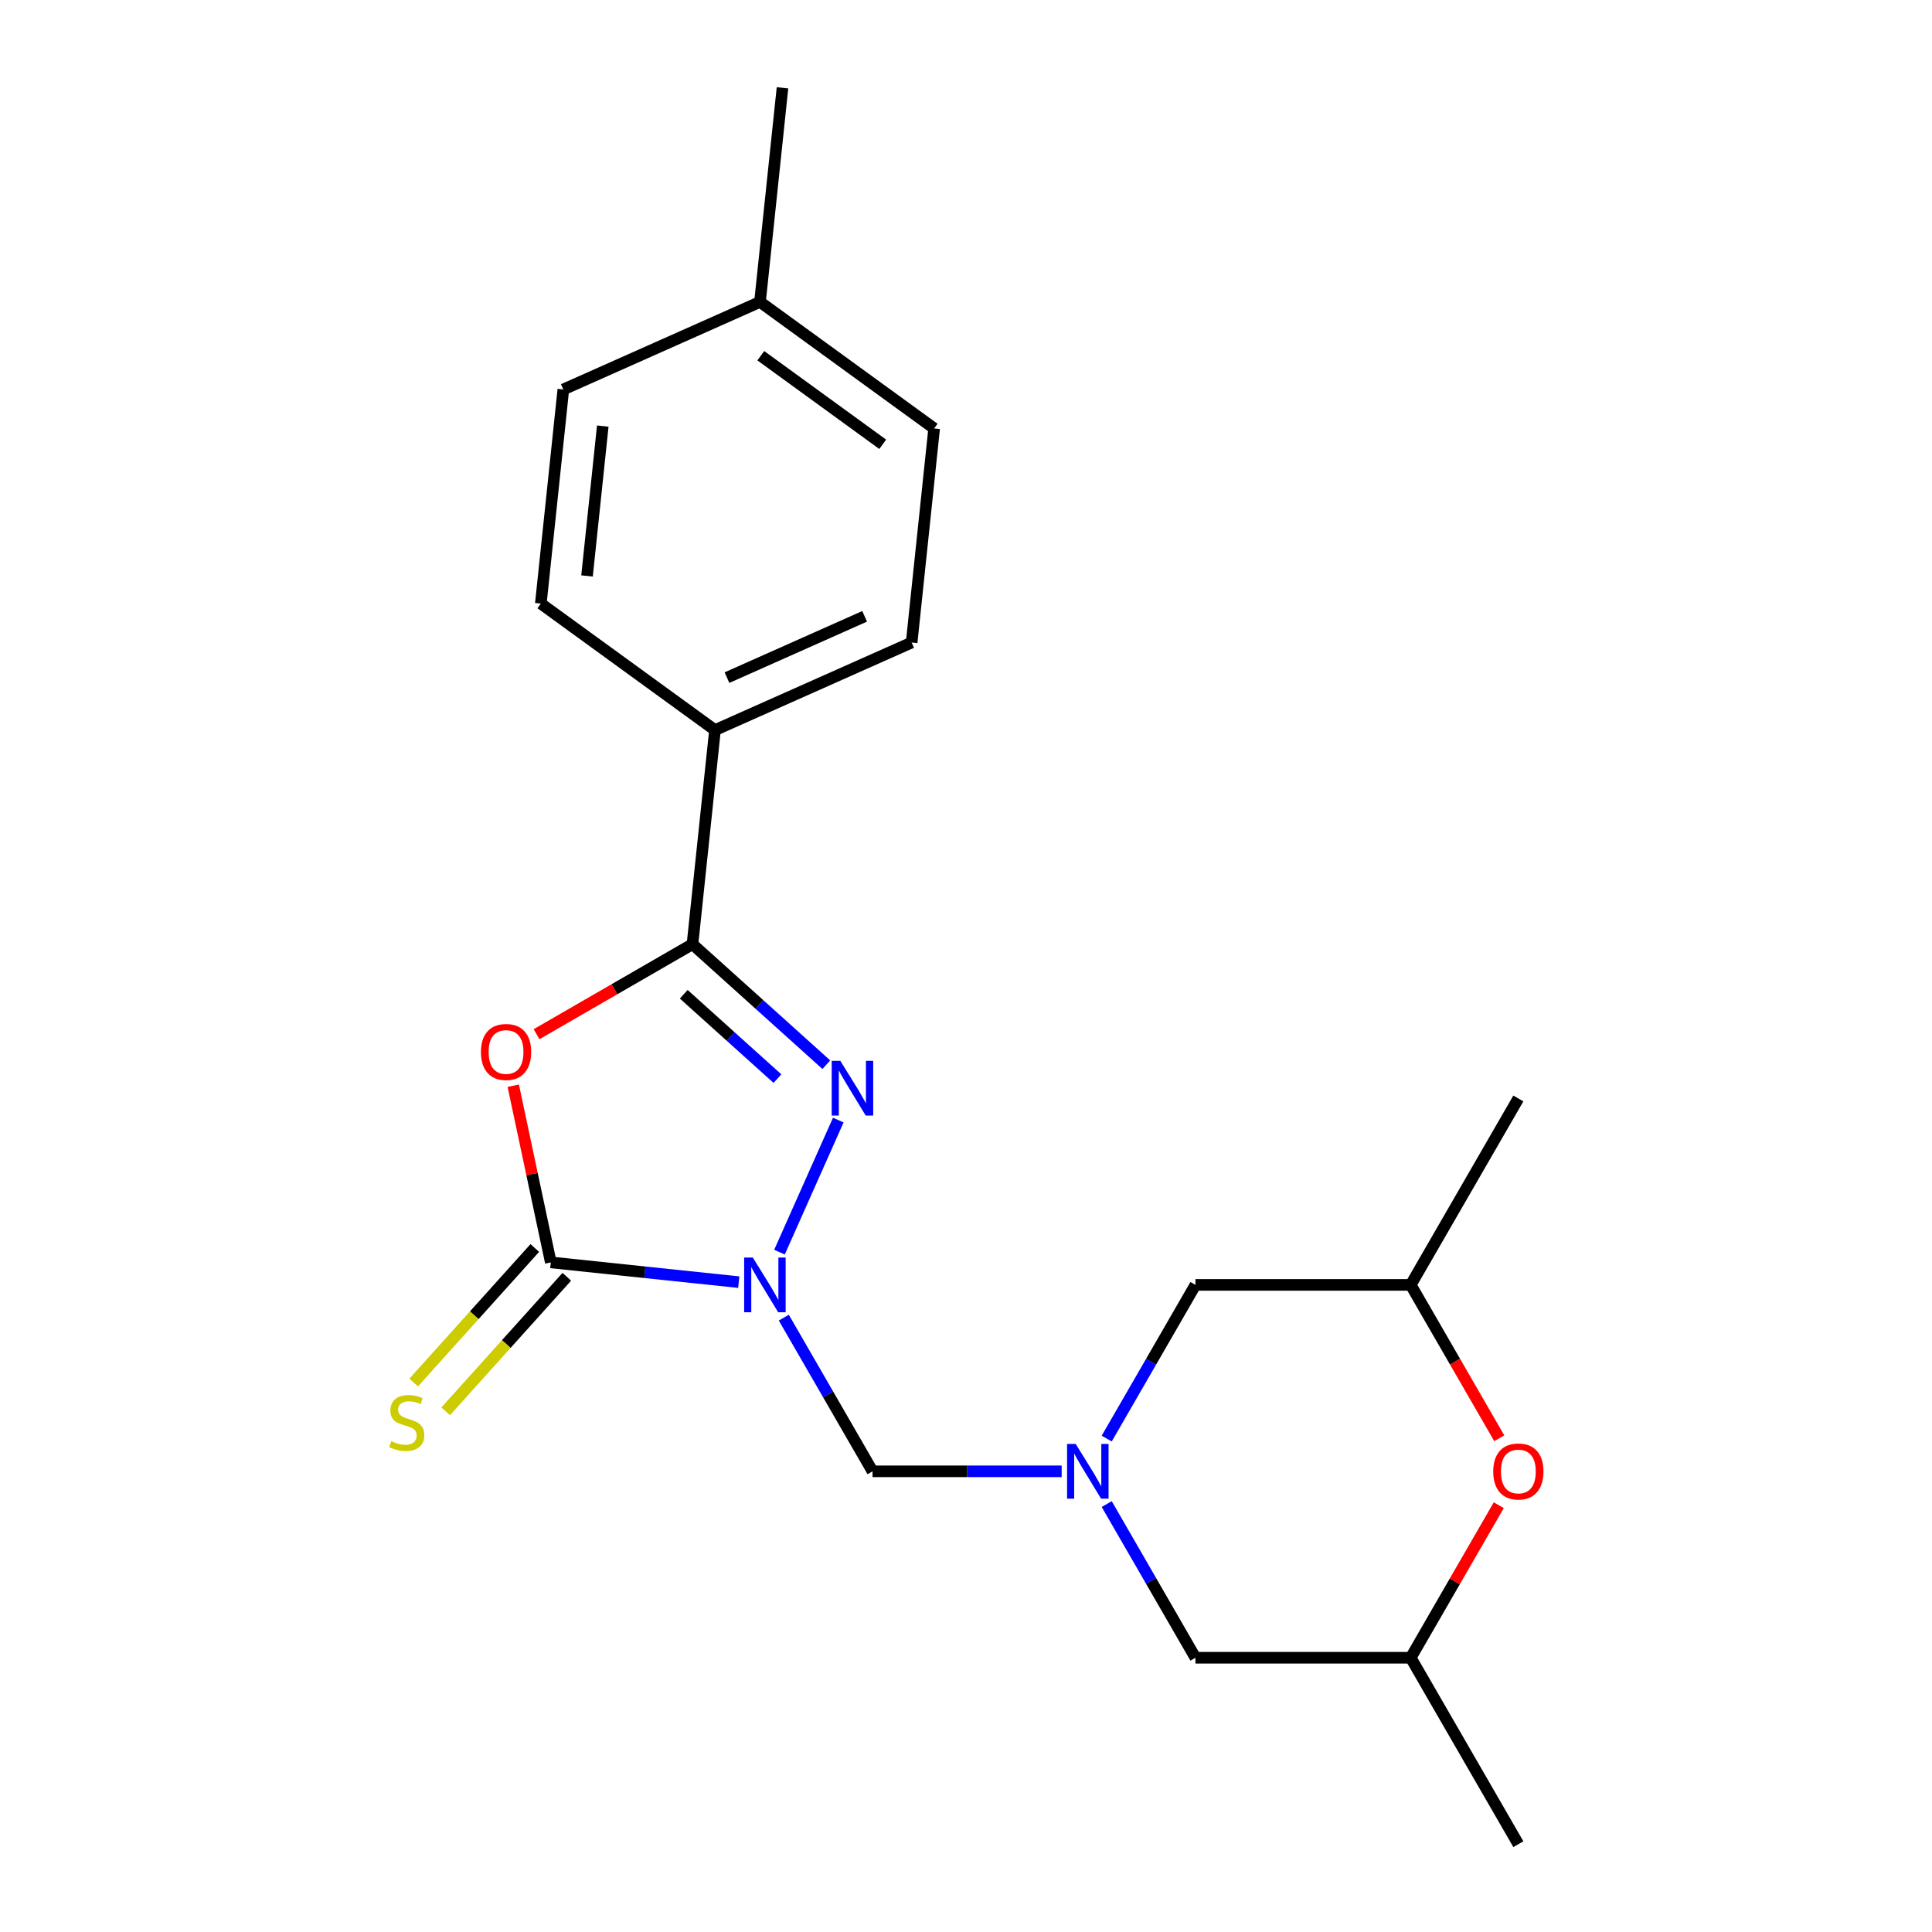 <?xml version='1.0' encoding='iso-8859-1'?>
<svg version='1.1' baseProfile='full'
              xmlns='http://www.w3.org/2000/svg'
                      xmlns:rdkit='http://www.rdkit.org/xml'
                      xmlns:xlink='http://www.w3.org/1999/xlink'
                  xml:space='preserve'
width='1000px' height='1000px' viewBox='0 0 1000 1000'>
<!-- END OF HEADER -->
<rect style='opacity:1.0;fill:#FFFFFF;stroke:none' width='1000' height='1000' x='0' y='0'> </rect>
<path class='bond-0' d='M 382.386,663.636 L 333.742,658.523' style='fill:none;fill-rule:evenodd;stroke:#0000FF;stroke-width:6px;stroke-linecap:butt;stroke-linejoin:miter;stroke-opacity:1' />
<path class='bond-0' d='M 333.742,658.523 L 285.098,653.41' style='fill:none;fill-rule:evenodd;stroke:#000000;stroke-width:6px;stroke-linecap:butt;stroke-linejoin:miter;stroke-opacity:1' />
<path class='bond-1' d='M 403.456,648.112 L 433.894,579.748' style='fill:none;fill-rule:evenodd;stroke:#0000FF;stroke-width:6px;stroke-linecap:butt;stroke-linejoin:miter;stroke-opacity:1' />
<path class='bond-5' d='M 405.695,682.003 L 428.659,721.778' style='fill:none;fill-rule:evenodd;stroke:#0000FF;stroke-width:6px;stroke-linecap:butt;stroke-linejoin:miter;stroke-opacity:1' />
<path class='bond-5' d='M 428.659,721.778 L 451.624,761.553' style='fill:none;fill-rule:evenodd;stroke:#000000;stroke-width:6px;stroke-linecap:butt;stroke-linejoin:miter;stroke-opacity:1' />
<path class='bond-2' d='M 285.098,653.41 L 275.379,607.689' style='fill:none;fill-rule:evenodd;stroke:#000000;stroke-width:6px;stroke-linecap:butt;stroke-linejoin:miter;stroke-opacity:1' />
<path class='bond-2' d='M 275.379,607.689 L 265.661,561.967' style='fill:none;fill-rule:evenodd;stroke:#FF0000;stroke-width:6px;stroke-linecap:butt;stroke-linejoin:miter;stroke-opacity:1' />
<path class='bond-6' d='M 276.817,645.955 L 245.472,680.768' style='fill:none;fill-rule:evenodd;stroke:#000000;stroke-width:6px;stroke-linecap:butt;stroke-linejoin:miter;stroke-opacity:1' />
<path class='bond-6' d='M 245.472,680.768 L 214.126,715.581' style='fill:none;fill-rule:evenodd;stroke:#CCCC00;stroke-width:6px;stroke-linecap:butt;stroke-linejoin:miter;stroke-opacity:1' />
<path class='bond-6' d='M 293.378,660.866 L 262.033,695.679' style='fill:none;fill-rule:evenodd;stroke:#000000;stroke-width:6px;stroke-linecap:butt;stroke-linejoin:miter;stroke-opacity:1' />
<path class='bond-6' d='M 262.033,695.679 L 230.687,730.492' style='fill:none;fill-rule:evenodd;stroke:#CCCC00;stroke-width:6px;stroke-linecap:butt;stroke-linejoin:miter;stroke-opacity:1' />
<path class='bond-3' d='M 427.706,551.088 L 393.067,519.899' style='fill:none;fill-rule:evenodd;stroke:#0000FF;stroke-width:6px;stroke-linecap:butt;stroke-linejoin:miter;stroke-opacity:1' />
<path class='bond-3' d='M 393.067,519.899 L 358.428,488.709' style='fill:none;fill-rule:evenodd;stroke:#000000;stroke-width:6px;stroke-linecap:butt;stroke-linejoin:miter;stroke-opacity:1' />
<path class='bond-3' d='M 402.403,558.292 L 378.155,536.459' style='fill:none;fill-rule:evenodd;stroke:#0000FF;stroke-width:6px;stroke-linecap:butt;stroke-linejoin:miter;stroke-opacity:1' />
<path class='bond-3' d='M 378.155,536.459 L 353.908,514.627' style='fill:none;fill-rule:evenodd;stroke:#000000;stroke-width:6px;stroke-linecap:butt;stroke-linejoin:miter;stroke-opacity:1' />
<path class='bond-21' d='M 277.717,535.307 L 318.072,512.008' style='fill:none;fill-rule:evenodd;stroke:#FF0000;stroke-width:6px;stroke-linecap:butt;stroke-linejoin:miter;stroke-opacity:1' />
<path class='bond-21' d='M 318.072,512.008 L 358.428,488.709' style='fill:none;fill-rule:evenodd;stroke:#000000;stroke-width:6px;stroke-linecap:butt;stroke-linejoin:miter;stroke-opacity:1' />
<path class='bond-8' d='M 358.428,488.709 L 370.075,377.895' style='fill:none;fill-rule:evenodd;stroke:#000000;stroke-width:6px;stroke-linecap:butt;stroke-linejoin:miter;stroke-opacity:1' />
<path class='bond-4' d='M 549.522,761.553 L 500.573,761.553' style='fill:none;fill-rule:evenodd;stroke:#0000FF;stroke-width:6px;stroke-linecap:butt;stroke-linejoin:miter;stroke-opacity:1' />
<path class='bond-4' d='M 500.573,761.553 L 451.624,761.553' style='fill:none;fill-rule:evenodd;stroke:#000000;stroke-width:6px;stroke-linecap:butt;stroke-linejoin:miter;stroke-opacity:1' />
<path class='bond-9' d='M 572.831,744.608 L 595.795,704.833' style='fill:none;fill-rule:evenodd;stroke:#0000FF;stroke-width:6px;stroke-linecap:butt;stroke-linejoin:miter;stroke-opacity:1' />
<path class='bond-9' d='M 595.795,704.833 L 618.76,665.057' style='fill:none;fill-rule:evenodd;stroke:#000000;stroke-width:6px;stroke-linecap:butt;stroke-linejoin:miter;stroke-opacity:1' />
<path class='bond-10' d='M 572.831,778.499 L 595.795,818.274' style='fill:none;fill-rule:evenodd;stroke:#0000FF;stroke-width:6px;stroke-linecap:butt;stroke-linejoin:miter;stroke-opacity:1' />
<path class='bond-10' d='M 595.795,818.274 L 618.76,858.049' style='fill:none;fill-rule:evenodd;stroke:#000000;stroke-width:6px;stroke-linecap:butt;stroke-linejoin:miter;stroke-opacity:1' />
<path class='bond-7' d='M 775.766,779.099 L 752.975,818.574' style='fill:none;fill-rule:evenodd;stroke:#FF0000;stroke-width:6px;stroke-linecap:butt;stroke-linejoin:miter;stroke-opacity:1' />
<path class='bond-7' d='M 752.975,818.574 L 730.184,858.049' style='fill:none;fill-rule:evenodd;stroke:#000000;stroke-width:6px;stroke-linecap:butt;stroke-linejoin:miter;stroke-opacity:1' />
<path class='bond-22' d='M 776.02,744.448 L 753.102,704.753' style='fill:none;fill-rule:evenodd;stroke:#FF0000;stroke-width:6px;stroke-linecap:butt;stroke-linejoin:miter;stroke-opacity:1' />
<path class='bond-22' d='M 753.102,704.753 L 730.184,665.057' style='fill:none;fill-rule:evenodd;stroke:#000000;stroke-width:6px;stroke-linecap:butt;stroke-linejoin:miter;stroke-opacity:1' />
<path class='bond-13' d='M 370.075,377.895 L 471.866,332.575' style='fill:none;fill-rule:evenodd;stroke:#000000;stroke-width:6px;stroke-linecap:butt;stroke-linejoin:miter;stroke-opacity:1' />
<path class='bond-13' d='M 376.279,350.739 L 447.533,319.015' style='fill:none;fill-rule:evenodd;stroke:#000000;stroke-width:6px;stroke-linecap:butt;stroke-linejoin:miter;stroke-opacity:1' />
<path class='bond-14' d='M 370.075,377.895 L 279.931,312.402' style='fill:none;fill-rule:evenodd;stroke:#000000;stroke-width:6px;stroke-linecap:butt;stroke-linejoin:miter;stroke-opacity:1' />
<path class='bond-12' d='M 618.76,665.057 L 730.184,665.057' style='fill:none;fill-rule:evenodd;stroke:#000000;stroke-width:6px;stroke-linecap:butt;stroke-linejoin:miter;stroke-opacity:1' />
<path class='bond-11' d='M 618.76,858.049 L 730.184,858.049' style='fill:none;fill-rule:evenodd;stroke:#000000;stroke-width:6px;stroke-linecap:butt;stroke-linejoin:miter;stroke-opacity:1' />
<path class='bond-19' d='M 730.184,858.049 L 785.896,954.545' style='fill:none;fill-rule:evenodd;stroke:#000000;stroke-width:6px;stroke-linecap:butt;stroke-linejoin:miter;stroke-opacity:1' />
<path class='bond-18' d='M 730.184,665.057 L 785.896,568.561' style='fill:none;fill-rule:evenodd;stroke:#000000;stroke-width:6px;stroke-linecap:butt;stroke-linejoin:miter;stroke-opacity:1' />
<path class='bond-16' d='M 471.866,332.575 L 483.512,221.762' style='fill:none;fill-rule:evenodd;stroke:#000000;stroke-width:6px;stroke-linecap:butt;stroke-linejoin:miter;stroke-opacity:1' />
<path class='bond-15' d='M 279.931,312.402 L 291.578,201.588' style='fill:none;fill-rule:evenodd;stroke:#000000;stroke-width:6px;stroke-linecap:butt;stroke-linejoin:miter;stroke-opacity:1' />
<path class='bond-15' d='M 303.84,298.109 L 311.993,220.54' style='fill:none;fill-rule:evenodd;stroke:#000000;stroke-width:6px;stroke-linecap:butt;stroke-linejoin:miter;stroke-opacity:1' />
<path class='bond-17' d='M 291.578,201.588 L 393.369,156.268' style='fill:none;fill-rule:evenodd;stroke:#000000;stroke-width:6px;stroke-linecap:butt;stroke-linejoin:miter;stroke-opacity:1' />
<path class='bond-23' d='M 483.512,221.762 L 393.369,156.268' style='fill:none;fill-rule:evenodd;stroke:#000000;stroke-width:6px;stroke-linecap:butt;stroke-linejoin:miter;stroke-opacity:1' />
<path class='bond-23' d='M 456.892,229.966 L 393.791,184.121' style='fill:none;fill-rule:evenodd;stroke:#000000;stroke-width:6px;stroke-linecap:butt;stroke-linejoin:miter;stroke-opacity:1' />
<path class='bond-20' d='M 393.369,156.268 L 405.016,45.455' style='fill:none;fill-rule:evenodd;stroke:#000000;stroke-width:6px;stroke-linecap:butt;stroke-linejoin:miter;stroke-opacity:1' />
<path  class='atom-0' d='M 389.652 650.897
L 398.932 665.897
Q 399.852 667.377, 401.332 670.057
Q 402.812 672.737, 402.892 672.897
L 402.892 650.897
L 406.652 650.897
L 406.652 679.217
L 402.772 679.217
L 392.812 662.817
Q 391.652 660.897, 390.412 658.697
Q 389.212 656.497, 388.852 655.817
L 388.852 679.217
L 385.172 679.217
L 385.172 650.897
L 389.652 650.897
' fill='#0000FF'/>
<path  class='atom-2' d='M 434.972 549.106
L 444.252 564.106
Q 445.172 565.586, 446.652 568.266
Q 448.132 570.946, 448.212 571.106
L 448.212 549.106
L 451.972 549.106
L 451.972 577.426
L 448.092 577.426
L 438.132 561.026
Q 436.972 559.106, 435.732 556.906
Q 434.532 554.706, 434.172 554.026
L 434.172 577.426
L 430.492 577.426
L 430.492 549.106
L 434.972 549.106
' fill='#0000FF'/>
<path  class='atom-3' d='M 248.932 544.501
Q 248.932 537.701, 252.292 533.901
Q 255.652 530.101, 261.932 530.101
Q 268.212 530.101, 271.572 533.901
Q 274.932 537.701, 274.932 544.501
Q 274.932 551.381, 271.532 555.301
Q 268.132 559.181, 261.932 559.181
Q 255.692 559.181, 252.292 555.301
Q 248.932 551.421, 248.932 544.501
M 261.932 555.981
Q 266.252 555.981, 268.572 553.101
Q 270.932 550.181, 270.932 544.501
Q 270.932 538.941, 268.572 536.141
Q 266.252 533.301, 261.932 533.301
Q 257.612 533.301, 255.252 536.101
Q 252.932 538.901, 252.932 544.501
Q 252.932 550.221, 255.252 553.101
Q 257.612 555.981, 261.932 555.981
' fill='#FF0000'/>
<path  class='atom-5' d='M 556.788 747.393
L 566.068 762.393
Q 566.988 763.873, 568.468 766.553
Q 569.948 769.233, 570.028 769.393
L 570.028 747.393
L 573.788 747.393
L 573.788 775.713
L 569.908 775.713
L 559.948 759.313
Q 558.788 757.393, 557.548 755.193
Q 556.348 752.993, 555.988 752.313
L 555.988 775.713
L 552.308 775.713
L 552.308 747.393
L 556.788 747.393
' fill='#0000FF'/>
<path  class='atom-7' d='M 202.541 745.935
Q 202.861 746.055, 204.181 746.615
Q 205.501 747.175, 206.941 747.535
Q 208.421 747.855, 209.861 747.855
Q 212.541 747.855, 214.101 746.575
Q 215.661 745.255, 215.661 742.975
Q 215.661 741.415, 214.861 740.455
Q 214.101 739.495, 212.901 738.975
Q 211.701 738.455, 209.701 737.855
Q 207.181 737.095, 205.661 736.375
Q 204.181 735.655, 203.101 734.135
Q 202.061 732.615, 202.061 730.055
Q 202.061 726.495, 204.461 724.295
Q 206.901 722.095, 211.701 722.095
Q 214.981 722.095, 218.701 723.655
L 217.781 726.735
Q 214.381 725.335, 211.821 725.335
Q 209.061 725.335, 207.541 726.495
Q 206.021 727.615, 206.061 729.575
Q 206.061 731.095, 206.821 732.015
Q 207.621 732.935, 208.741 733.455
Q 209.901 733.975, 211.821 734.575
Q 214.381 735.375, 215.901 736.175
Q 217.421 736.975, 218.501 738.615
Q 219.621 740.215, 219.621 742.975
Q 219.621 746.895, 216.981 749.015
Q 214.381 751.095, 210.021 751.095
Q 207.501 751.095, 205.581 750.535
Q 203.701 750.015, 201.461 749.095
L 202.541 745.935
' fill='#CCCC00'/>
<path  class='atom-8' d='M 772.896 761.633
Q 772.896 754.833, 776.256 751.033
Q 779.616 747.233, 785.896 747.233
Q 792.176 747.233, 795.536 751.033
Q 798.896 754.833, 798.896 761.633
Q 798.896 768.513, 795.496 772.433
Q 792.096 776.313, 785.896 776.313
Q 779.656 776.313, 776.256 772.433
Q 772.896 768.553, 772.896 761.633
M 785.896 773.113
Q 790.216 773.113, 792.536 770.233
Q 794.896 767.313, 794.896 761.633
Q 794.896 756.073, 792.536 753.273
Q 790.216 750.433, 785.896 750.433
Q 781.576 750.433, 779.216 753.233
Q 776.896 756.033, 776.896 761.633
Q 776.896 767.353, 779.216 770.233
Q 781.576 773.113, 785.896 773.113
' fill='#FF0000'/>
</svg>
